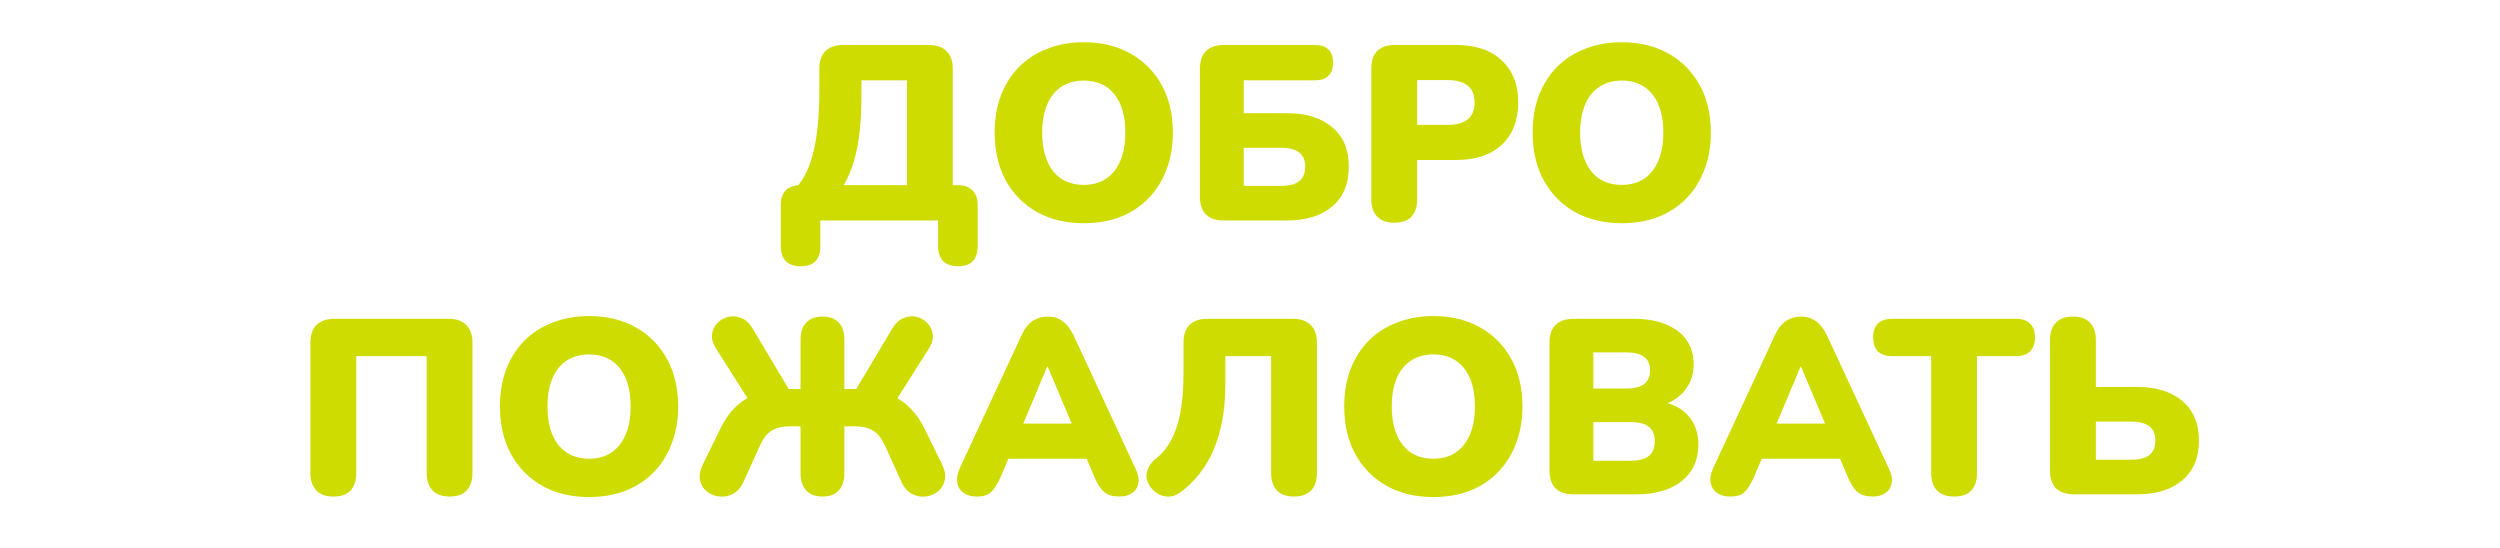 <?xml version="1.0" encoding="UTF-8"?> <svg xmlns="http://www.w3.org/2000/svg" width="703" height="154" viewBox="0 0 703 154" fill="none"> <path d="M225.15 74.88C223.33 74.88 221.93 74.39 220.95 73.41C220.017 72.43 219.55 71.03 219.55 69.21V57.73C219.55 53.95 221.464 52.06 225.29 52.06H229.42L222.7 53.88C225.314 51.687 227.25 48.257 228.51 43.59C229.77 38.877 230.4 32.927 230.4 25.74V19.3C230.4 17.153 230.96 15.52 232.08 14.4C233.247 13.233 234.904 12.65 237.05 12.65H261.2C263.394 12.65 265.05 13.233 266.17 14.4C267.337 15.52 267.92 17.153 267.92 19.3V56.68L263.23 52.06H269.18C271.047 52.06 272.47 52.55 273.45 53.53C274.43 54.463 274.92 55.863 274.92 57.73V69.21C274.92 72.99 273.077 74.88 269.39 74.88C267.57 74.88 266.17 74.39 265.19 73.41C264.257 72.43 263.79 71.03 263.79 69.21V62H230.68V69.21C230.68 72.99 228.837 74.88 225.15 74.88ZM237.26 52.06H255.04V22.59H242.23V27.14C242.23 32.88 241.81 37.803 240.97 41.91C240.13 45.97 238.894 49.353 237.26 52.06ZM304.756 62.77C299.762 62.77 295.376 61.72 291.596 59.62C287.816 57.473 284.876 54.487 282.776 50.66C280.722 46.833 279.696 42.377 279.696 37.29C279.696 33.463 280.279 29.987 281.446 26.86C282.659 23.733 284.362 21.05 286.556 18.81C288.796 16.57 291.456 14.867 294.536 13.7C297.616 12.487 301.022 11.88 304.756 11.88C309.749 11.88 314.112 12.93 317.846 15.03C321.626 17.13 324.566 20.093 326.666 23.92C328.766 27.7 329.816 32.157 329.816 37.29C329.816 41.117 329.209 44.593 327.996 47.72C326.829 50.847 325.126 53.553 322.886 55.84C320.692 58.08 318.056 59.807 314.976 61.02C311.896 62.187 308.489 62.77 304.756 62.77ZM304.756 51.99C307.229 51.99 309.329 51.407 311.056 50.24C312.782 49.073 314.112 47.393 315.046 45.2C315.979 43.007 316.446 40.37 316.446 37.29C316.446 32.67 315.419 29.077 313.366 26.51C311.312 23.943 308.442 22.66 304.756 22.66C302.329 22.66 300.229 23.243 298.456 24.41C296.729 25.53 295.399 27.187 294.466 29.38C293.532 31.527 293.066 34.163 293.066 37.29C293.066 41.91 294.092 45.527 296.146 48.14C298.199 50.707 301.069 51.99 304.756 51.99ZM344.14 62C341.947 62 340.267 61.44 339.1 60.32C337.98 59.153 337.42 57.497 337.42 55.35V19.3C337.42 17.153 337.98 15.52 339.1 14.4C340.267 13.233 341.947 12.65 344.14 12.65H369.83C371.464 12.65 372.7 13.07 373.54 13.91C374.427 14.75 374.87 15.963 374.87 17.55C374.87 19.183 374.427 20.443 373.54 21.33C372.7 22.17 371.464 22.59 369.83 22.59H349.74V31.83H361.92C367.287 31.83 371.51 33.137 374.59 35.75C377.717 38.317 379.28 42.027 379.28 46.88C379.28 51.733 377.717 55.467 374.59 58.08C371.51 60.693 367.287 62 361.92 62H344.14ZM349.74 52.27H360.17C362.55 52.27 364.277 51.827 365.35 50.94C366.47 50.053 367.03 48.7 367.03 46.88C367.03 45.06 366.47 43.73 365.35 42.89C364.277 42.003 362.55 41.56 360.17 41.56H349.74V52.27ZM392.054 62.63C390 62.63 388.414 62.07 387.294 60.95C386.174 59.783 385.614 58.173 385.614 56.12V19.16C385.614 17.06 386.174 15.45 387.294 14.33C388.46 13.21 390.07 12.65 392.124 12.65H409.344C414.944 12.65 419.26 14.097 422.294 16.99C425.374 19.837 426.914 23.78 426.914 28.82C426.914 33.86 425.374 37.827 422.294 40.72C419.26 43.567 414.944 44.99 409.344 44.99H398.494V56.12C398.494 58.173 397.957 59.783 396.884 60.95C395.81 62.07 394.2 62.63 392.054 62.63ZM398.494 35.12H407.104C409.53 35.12 411.397 34.607 412.704 33.58C414.01 32.507 414.664 30.92 414.664 28.82C414.664 26.673 414.01 25.087 412.704 24.06C411.397 23.033 409.53 22.52 407.104 22.52H398.494V35.12ZM456.035 62.77C451.042 62.77 446.655 61.72 442.875 59.62C439.095 57.473 436.155 54.487 434.055 50.66C432.002 46.833 430.975 42.377 430.975 37.29C430.975 33.463 431.558 29.987 432.725 26.86C433.938 23.733 435.642 21.05 437.835 18.81C440.075 16.57 442.735 14.867 445.815 13.7C448.895 12.487 452.302 11.88 456.035 11.88C461.028 11.88 465.392 12.93 469.125 15.03C472.905 17.13 475.845 20.093 477.945 23.92C480.045 27.7 481.095 32.157 481.095 37.29C481.095 41.117 480.488 44.593 479.275 47.72C478.108 50.847 476.405 53.553 474.165 55.84C471.972 58.08 469.335 59.807 466.255 61.02C463.175 62.187 459.768 62.77 456.035 62.77ZM456.035 51.99C458.508 51.99 460.608 51.407 462.335 50.24C464.062 49.073 465.392 47.393 466.325 45.2C467.258 43.007 467.725 40.37 467.725 37.29C467.725 32.67 466.698 29.077 464.645 26.51C462.592 23.943 459.722 22.66 456.035 22.66C453.608 22.66 451.508 23.243 449.735 24.41C448.008 25.53 446.678 27.187 445.745 29.38C444.812 31.527 444.345 34.163 444.345 37.29C444.345 41.91 445.372 45.527 447.425 48.14C449.478 50.707 452.348 51.99 456.035 51.99ZM93.734 139.63C91.68 139.63 90.094 139.07 88.974 137.95C87.853 136.783 87.293 135.15 87.293 133.05V96.3C87.293 94.153 87.853 92.52 88.974 91.4C90.14 90.233 91.82 89.65 94.013 89.65H126.143C128.337 89.65 129.993 90.233 131.113 91.4C132.28 92.52 132.863 94.153 132.863 96.3V133.05C132.863 135.15 132.303 136.783 131.183 137.95C130.11 139.07 128.523 139.63 126.423 139.63C124.37 139.63 122.783 139.07 121.663 137.95C120.543 136.783 119.983 135.15 119.983 133.05V100.15H100.173V133.05C100.173 135.15 99.637 136.783 98.564 137.95C97.49 139.07 95.88 139.63 93.734 139.63ZM165.644 139.77C160.651 139.77 156.264 138.72 152.484 136.62C148.704 134.473 145.764 131.487 143.664 127.66C141.611 123.833 140.584 119.377 140.584 114.29C140.584 110.463 141.168 106.987 142.334 103.86C143.548 100.733 145.251 98.05 147.444 95.81C149.684 93.57 152.344 91.867 155.424 90.7C158.504 89.487 161.911 88.88 165.644 88.88C170.638 88.88 175.001 89.93 178.734 92.03C182.514 94.13 185.454 97.093 187.554 100.92C189.654 104.7 190.704 109.157 190.704 114.29C190.704 118.117 190.098 121.593 188.884 124.72C187.718 127.847 186.014 130.553 183.774 132.84C181.581 135.08 178.944 136.807 175.864 138.02C172.784 139.187 169.378 139.77 165.644 139.77ZM165.644 128.99C168.118 128.99 170.218 128.407 171.944 127.24C173.671 126.073 175.001 124.393 175.934 122.2C176.868 120.007 177.334 117.37 177.334 114.29C177.334 109.67 176.308 106.077 174.254 103.51C172.201 100.943 169.331 99.66 165.644 99.66C163.218 99.66 161.118 100.243 159.344 101.41C157.618 102.53 156.288 104.187 155.354 106.38C154.421 108.527 153.954 111.163 153.954 114.29C153.954 118.91 154.981 122.527 157.034 125.14C159.088 127.707 161.958 128.99 165.644 128.99ZM231.279 139.63C229.319 139.63 227.802 139.07 226.729 137.95C225.656 136.783 225.119 135.173 225.119 133.12V119.89H222.109C220.009 119.89 218.306 120.287 216.999 121.08C215.739 121.873 214.666 123.227 213.779 125.14L209.019 135.64C208.319 137.133 207.362 138.207 206.149 138.86C204.936 139.513 203.652 139.77 202.299 139.63C200.992 139.49 199.826 139.023 198.799 138.23C197.819 137.437 197.166 136.387 196.839 135.08C196.559 133.773 196.839 132.257 197.679 130.53L202.369 120.94C203.956 117.627 205.846 115.107 208.039 113.38C210.232 111.653 212.962 110.487 216.229 109.88L211.049 113.31L201.459 98.19C200.479 96.697 200.059 95.32 200.199 94.06C200.386 92.753 200.899 91.68 201.739 90.84C202.579 89.953 203.606 89.37 204.819 89.09C206.032 88.81 207.246 88.927 208.459 89.44C209.672 89.907 210.722 90.863 211.609 92.31L222.529 110.65L220.709 109.39H225.119V95.53C225.119 93.383 225.656 91.773 226.729 90.7C227.802 89.58 229.319 89.02 231.279 89.02C233.286 89.02 234.802 89.58 235.829 90.7C236.902 91.773 237.439 93.383 237.439 95.53V109.39H241.849L240.029 110.65L250.949 92.31C251.836 90.863 252.886 89.907 254.099 89.44C255.312 88.927 256.502 88.81 257.669 89.09C258.882 89.37 259.909 89.953 260.749 90.84C261.636 91.68 262.149 92.753 262.289 94.06C262.476 95.32 262.079 96.697 261.099 98.19L251.509 113.31L246.329 109.88C248.522 110.253 250.436 110.907 252.069 111.84C253.749 112.727 255.242 113.917 256.549 115.41C257.902 116.857 259.116 118.7 260.189 120.94L264.879 130.53C265.719 132.257 265.976 133.773 265.649 135.08C265.369 136.387 264.716 137.437 263.689 138.23C262.662 139.023 261.496 139.49 260.189 139.63C258.882 139.77 257.622 139.513 256.409 138.86C255.196 138.207 254.239 137.133 253.539 135.64L248.779 125.14C247.892 123.227 246.796 121.873 245.489 121.08C244.182 120.287 242.502 119.89 240.449 119.89H237.439V133.12C237.439 135.173 236.902 136.783 235.829 137.95C234.802 139.07 233.286 139.63 231.279 139.63ZM274.652 139.63C273.206 139.63 271.992 139.303 271.012 138.65C270.032 137.95 269.426 137.017 269.192 135.85C268.959 134.637 269.169 133.283 269.822 131.79L287.252 94.27C288.092 92.45 289.119 91.12 290.332 90.28C291.592 89.44 293.016 89.02 294.602 89.02C296.189 89.02 297.566 89.44 298.732 90.28C299.946 91.12 300.996 92.45 301.882 94.27L319.312 131.79C320.059 133.283 320.316 134.637 320.082 135.85C319.896 137.063 319.312 137.997 318.332 138.65C317.399 139.303 316.232 139.63 314.832 139.63C312.966 139.63 311.519 139.21 310.492 138.37C309.512 137.53 308.626 136.177 307.832 134.31L304.052 125.42L308.952 128.99H280.112L285.082 125.42L281.302 134.31C280.462 136.177 279.599 137.53 278.712 138.37C277.826 139.21 276.472 139.63 274.652 139.63ZM294.462 103.09L286.342 122.48L284.382 119.12H304.752L302.792 122.48L294.602 103.09H294.462ZM363.881 139.63C361.828 139.63 360.241 139.07 359.121 137.95C358.001 136.783 357.441 135.15 357.441 133.05V100.15H344.561V108.2C344.561 111.793 344.281 115.107 343.721 118.14C343.161 121.173 342.344 123.95 341.271 126.47C340.198 128.99 338.868 131.253 337.281 133.26C335.694 135.267 333.898 136.993 331.891 138.44C330.491 139.467 329.044 139.84 327.551 139.56C326.058 139.327 324.751 138.51 323.631 137.11C322.558 135.663 322.184 134.217 322.511 132.77C322.838 131.323 323.701 130.04 325.101 128.92C326.501 127.8 327.668 126.493 328.601 125C329.581 123.46 330.374 121.71 330.981 119.75C331.634 117.743 332.101 115.503 332.381 113.03C332.661 110.557 332.801 107.827 332.801 104.84V96.3C332.801 94.153 333.361 92.52 334.481 91.4C335.648 90.233 337.304 89.65 339.451 89.65H363.601C365.748 89.65 367.404 90.233 368.571 91.4C369.738 92.52 370.321 94.153 370.321 96.3V133.05C370.321 135.15 369.761 136.783 368.641 137.95C367.521 139.07 365.934 139.63 363.881 139.63ZM403.056 139.77C398.063 139.77 393.676 138.72 389.896 136.62C386.116 134.473 383.176 131.487 381.076 127.66C379.023 123.833 377.996 119.377 377.996 114.29C377.996 110.463 378.58 106.987 379.746 103.86C380.96 100.733 382.663 98.05 384.856 95.81C387.096 93.57 389.756 91.867 392.836 90.7C395.916 89.487 399.323 88.88 403.056 88.88C408.05 88.88 412.413 89.93 416.146 92.03C419.926 94.13 422.866 97.093 424.966 100.92C427.066 104.7 428.116 109.157 428.116 114.29C428.116 118.117 427.51 121.593 426.296 124.72C425.13 127.847 423.426 130.553 421.186 132.84C418.993 135.08 416.356 136.807 413.276 138.02C410.196 139.187 406.79 139.77 403.056 139.77ZM403.056 128.99C405.53 128.99 407.63 128.407 409.356 127.24C411.083 126.073 412.413 124.393 413.346 122.2C414.28 120.007 414.746 117.37 414.746 114.29C414.746 109.67 413.72 106.077 411.666 103.51C409.613 100.943 406.743 99.66 403.056 99.66C400.63 99.66 398.53 100.243 396.756 101.41C395.03 102.53 393.7 104.187 392.766 106.38C391.833 108.527 391.366 111.163 391.366 114.29C391.366 118.91 392.393 122.527 394.446 125.14C396.5 127.707 399.37 128.99 403.056 128.99ZM442.441 139C440.248 139 438.568 138.44 437.401 137.32C436.281 136.153 435.721 134.497 435.721 132.35V96.3C435.721 94.153 436.281 92.52 437.401 91.4C438.568 90.233 440.248 89.65 442.441 89.65H459.521C463.068 89.65 466.078 90.187 468.551 91.26C471.071 92.287 472.985 93.757 474.291 95.67C475.598 97.583 476.251 99.823 476.251 102.39C476.251 105.283 475.411 107.757 473.731 109.81C472.098 111.863 469.858 113.263 467.011 114.01V112.89C470.371 113.497 472.961 114.85 474.781 116.95C476.648 119.05 477.581 121.733 477.581 125C477.581 129.34 476.018 132.77 472.891 135.29C469.811 137.763 465.588 139 460.221 139H442.441ZM448.041 129.55H458.471C460.851 129.55 462.578 129.107 463.651 128.22C464.771 127.287 465.331 125.91 465.331 124.09C465.331 122.27 464.771 120.917 463.651 120.03C462.578 119.143 460.851 118.7 458.471 118.7H448.041V129.55ZM448.041 109.25H457.211C459.545 109.25 461.248 108.83 462.321 107.99C463.441 107.15 464.001 105.867 464.001 104.14C464.001 102.413 463.441 101.153 462.321 100.36C461.248 99.52 459.545 99.1 457.211 99.1H448.041V109.25ZM486.498 139.63C485.051 139.63 483.838 139.303 482.858 138.65C481.878 137.95 481.271 137.017 481.038 135.85C480.805 134.637 481.015 133.283 481.668 131.79L499.098 94.27C499.938 92.45 500.965 91.12 502.178 90.28C503.438 89.44 504.861 89.02 506.448 89.02C508.035 89.02 509.411 89.44 510.578 90.28C511.791 91.12 512.841 92.45 513.728 94.27L531.158 131.79C531.905 133.283 532.161 134.637 531.928 135.85C531.741 137.063 531.158 137.997 530.178 138.65C529.245 139.303 528.078 139.63 526.678 139.63C524.811 139.63 523.365 139.21 522.338 138.37C521.358 137.53 520.471 136.177 519.678 134.31L515.898 125.42L520.798 128.99H491.958L496.928 125.42L493.148 134.31C492.308 136.177 491.445 137.53 490.558 138.37C489.671 139.21 488.318 139.63 486.498 139.63ZM506.308 103.09L498.188 122.48L496.228 119.12H516.598L514.638 122.48L506.448 103.09H506.308ZM549.484 139.63C547.431 139.63 545.844 139.07 544.724 137.95C543.604 136.783 543.044 135.173 543.044 133.12V100.15H532.054C530.328 100.15 528.998 99.707 528.064 98.82C527.178 97.887 526.734 96.58 526.734 94.9C526.734 93.173 527.178 91.867 528.064 90.98C528.998 90.093 530.328 89.65 532.054 89.65H566.914C568.641 89.65 569.948 90.093 570.834 90.98C571.768 91.867 572.234 93.173 572.234 94.9C572.234 96.58 571.768 97.887 570.834 98.82C569.948 99.707 568.641 100.15 566.914 100.15H555.924V133.12C555.924 135.173 555.388 136.783 554.314 137.95C553.241 139.07 551.631 139.63 549.484 139.63ZM583.193 139C581 139 579.32 138.44 578.153 137.32C577.033 136.153 576.473 134.497 576.473 132.35V95.6C576.473 93.453 577.033 91.82 578.153 90.7C579.273 89.58 580.86 89.02 582.913 89.02C585.013 89.02 586.6 89.58 587.673 90.7C588.793 91.82 589.353 93.453 589.353 95.6V108.83H600.973C604.566 108.83 607.646 109.413 610.213 110.58C612.827 111.747 614.833 113.45 616.233 115.69C617.633 117.93 618.333 120.66 618.333 123.88C618.333 128.733 616.77 132.467 613.643 135.08C610.563 137.693 606.34 139 600.973 139H583.193ZM589.353 129.27H599.223C601.603 129.27 603.33 128.827 604.403 127.94C605.523 127.053 606.083 125.7 606.083 123.88C606.083 122.06 605.523 120.73 604.403 119.89C603.33 119.003 601.603 118.56 599.223 118.56H589.353V129.27Z" fill="#CEDC02"></path> </svg> 